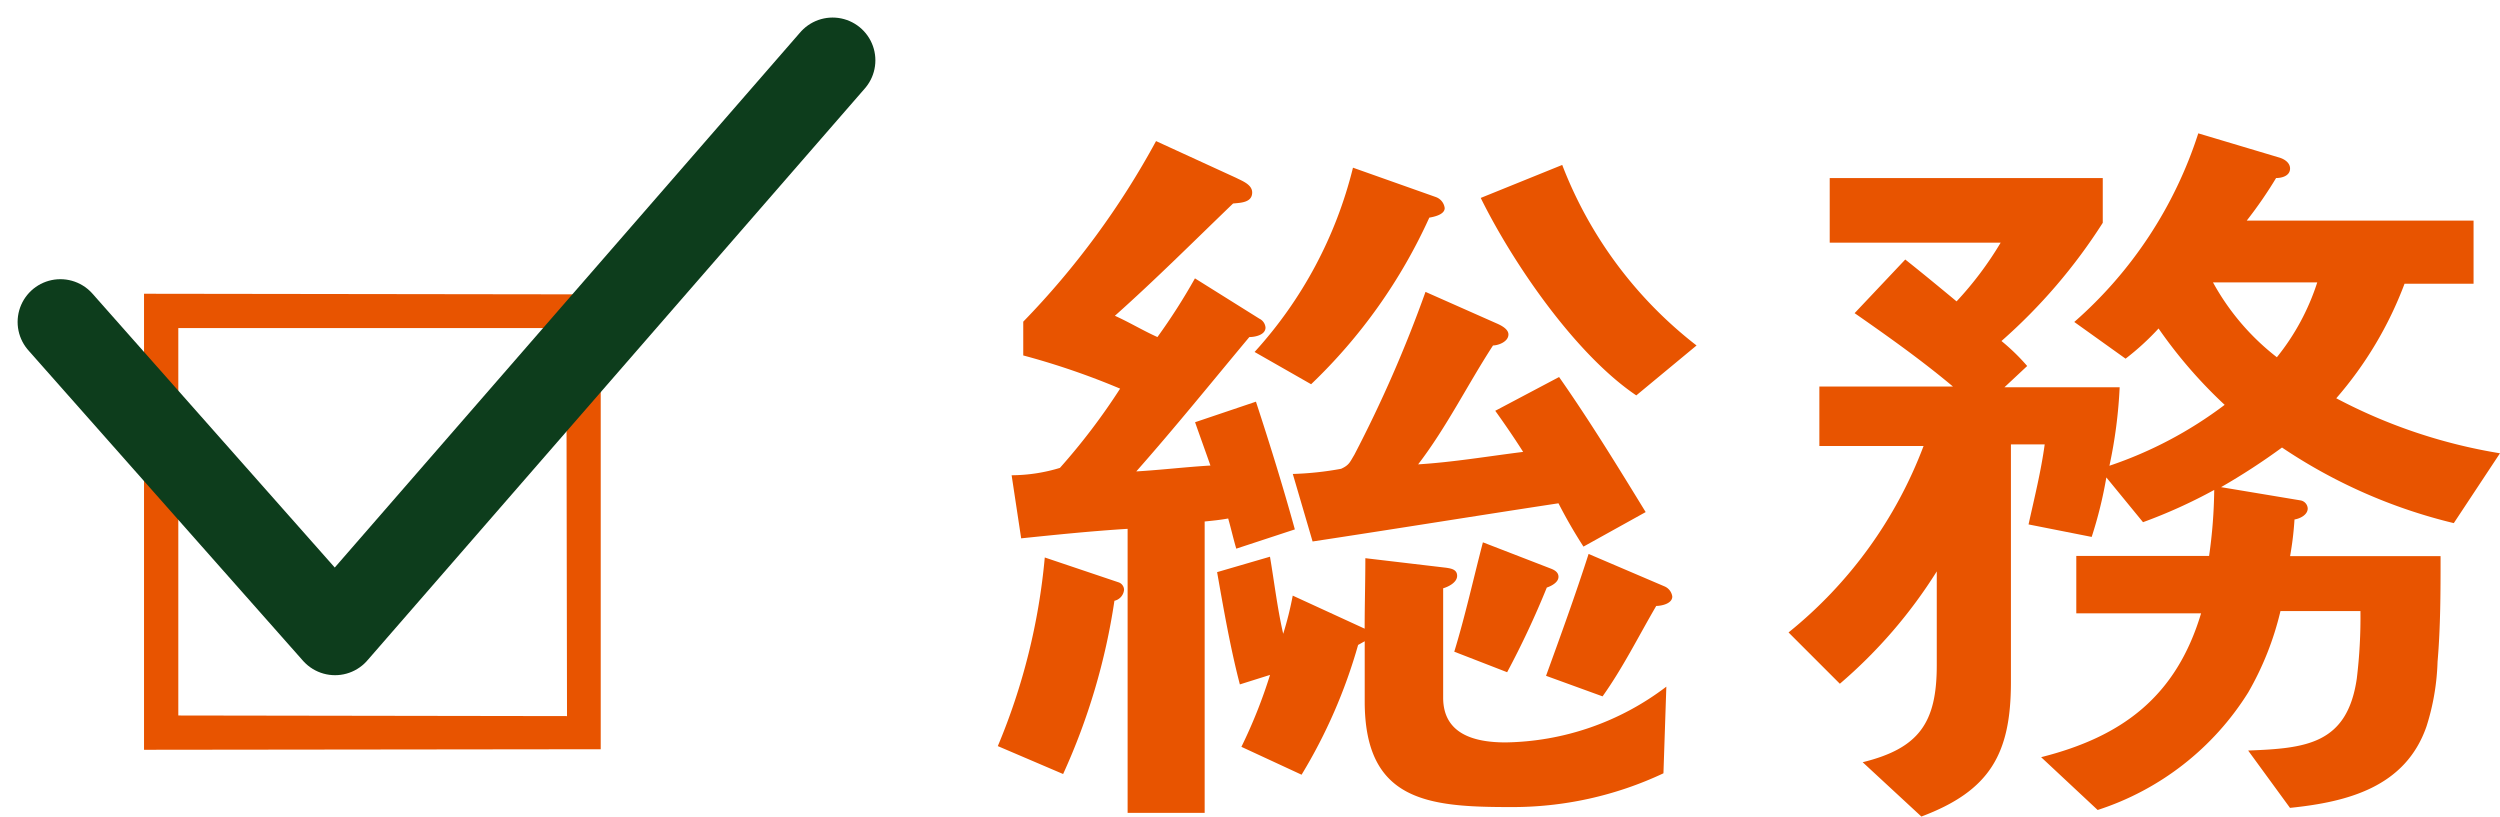 <svg xmlns="http://www.w3.org/2000/svg" width="82.834" height="27.056" viewBox="0 0 82.834 27.056">
  <g id="task2_sec5_subtit04" transform="translate(-3509.975 -3644.367)">
    <g id="グループ_168" data-name="グループ 168">
      <g id="グループ_167" data-name="グループ 167">
        <g id="グループ_166" data-name="グループ 166">
          <g id="グループ_165" data-name="グループ 165">
            <path id="パス_1269" data-name="パス 1269" d="M3514.747,3669.21V3654.1l15.132.021v15.071Zm13.994-13.974h-12.858v12.838l12.879.02Z" fill="#e85400"/>
            <path id="パス_1270" data-name="パス 1270" d="M3546.9,3664.273a21.386,21.386,0,0,1-1.7,5.74l-2.164-.925a21.028,21.028,0,0,0,1.556-6.25l2.455.827a.266.266,0,0,1,.172.244A.411.411,0,0,1,3546.9,3664.273Zm4.037-1.727c-.1-.341-.17-.656-.268-1-.267.049-.511.073-.779.1v9.655h-2.553v-9.412c-1.168.072-2.359.194-3.527.315l-.316-2.09a5.552,5.552,0,0,0,1.6-.244,21.156,21.156,0,0,0,1.994-2.626,24.726,24.726,0,0,0-3.209-1.1v-1.119a27.146,27.146,0,0,0,4.4-5.983l2.65,1.216c.193.1.535.219.535.486,0,.341-.389.341-.633.366-1.289,1.24-2.578,2.529-3.916,3.72.487.219.924.487,1.41.705a20.047,20.047,0,0,0,1.243-1.945l2.138,1.338a.358.358,0,0,1,.2.292c0,.243-.34.315-.536.315-1.24,1.485-2.457,2.993-3.746,4.452.828-.049,1.631-.146,2.457-.195-.17-.486-.339-.949-.509-1.435l2.017-.681c.463,1.411.9,2.821,1.289,4.232Zm14.154,7.443a11.742,11.742,0,0,1-5.082,1.119c-2.724,0-4.816-.2-4.816-3.5v-1.994l-.219.122a17.431,17.431,0,0,1-1.873,4.3l-1.994-.924a16.677,16.677,0,0,0,.949-2.383l-1,.315c-.316-1.216-.535-2.48-.754-3.72l1.752-.511c.145.851.242,1.7.438,2.554a11.1,11.1,0,0,0,.316-1.265l2.383,1.095c0-.779.023-1.557.023-2.335l2.676.316c.147.024.365.048.365.268s-.291.364-.463.413v3.624c0,1.216,1.047,1.483,2.069,1.483a9,9,0,0,0,5.326-1.848Zm-7.758-18.411a17.809,17.809,0,0,1-3.916,5.52l-1.873-1.069a14.06,14.06,0,0,0,3.26-6.106l2.748.974a.446.446,0,0,1,.291.364C3557.844,3651.48,3557.481,3651.553,3557.334,3651.578Zm5.108,10.9a16.466,16.466,0,0,1-.828-1.435c-2.723.414-5.422.852-8.147,1.265l-.656-2.237a10.493,10.493,0,0,0,1.6-.171c.268-.121.291-.219.438-.462a42.692,42.692,0,0,0,2.359-5.4l2.358,1.045c.172.074.39.195.39.366,0,.243-.341.364-.511.364-.852,1.313-1.532,2.7-2.481,3.94,1.168-.073,2.311-.267,3.479-.413-.293-.463-.61-.924-.924-1.362l2.115-1.119c1.022,1.46,1.945,2.968,2.869,4.475Zm-1.217,1.362a29.237,29.237,0,0,1-1.312,2.8l-1.752-.68c.365-1.193.632-2.409.949-3.624l2.262.875c.121.048.242.122.242.267C3561.614,3663.665,3561.372,3663.787,3561.225,3663.835Zm2.967-6.372c-2.018-1.362-4.086-4.378-5.154-6.543l2.7-1.093a13.836,13.836,0,0,0,4.451,5.982Zm.658,6.981c-.584,1-1.1,2.043-1.775,2.991l-1.873-.681c.486-1.338.972-2.675,1.41-4.038l2.506,1.071a.429.429,0,0,1,.267.34C3565.385,3664.371,3565.02,3664.444,3564.85,3664.444Z" fill="#e85400"/>
            <path id="パス_1271" data-name="パス 1271" d="M3591.278,3661.7a17.547,17.547,0,0,1-5.692-2.505,21.786,21.786,0,0,1-2.019,1.313l2.627.438a.287.287,0,0,1,.244.267c0,.219-.268.341-.438.366a10.68,10.68,0,0,1-.146,1.215h4.986c0,1.168,0,2.335-.1,3.5a7.825,7.825,0,0,1-.366,2.141c-.7,2.019-2.627,2.505-4.523,2.7l-1.387-1.9c1.9-.073,3.283-.2,3.6-2.384a16.867,16.867,0,0,0,.121-2.237h-2.65a9.954,9.954,0,0,1-1.071,2.7,9.232,9.232,0,0,1-4.986,3.891l-1.873-1.75c2.7-.681,4.476-2.019,5.3-4.767h-4.135v-1.9h4.4a16.425,16.425,0,0,0,.17-2.188,17.114,17.114,0,0,1-2.359,1.069l-1.215-1.483a14.043,14.043,0,0,1-.486,1.971l-2.092-.414c.193-.875.412-1.751.535-2.651h-1.119v7.88c0,2.383-.705,3.6-2.967,4.45l-1.945-1.8c1.871-.461,2.455-1.312,2.455-3.21V3663.3a16.255,16.255,0,0,1-3.211,3.722l-1.7-1.7a14.507,14.507,0,0,0,4.474-6.178h-3.453v-1.97h4.426c-1.045-.876-2.141-1.653-3.258-2.431l1.678-1.777c.584.463,1.142.925,1.7,1.387a11.409,11.409,0,0,0,1.461-1.945H3570.6v-2.141h9.047v1.483a18.328,18.328,0,0,1-3.356,3.916,6.862,6.862,0,0,1,.852.828l-.754.705h3.818a15.742,15.742,0,0,1-.339,2.6,13.428,13.428,0,0,0,3.818-2.018,15.616,15.616,0,0,1-2.19-2.53,8.626,8.626,0,0,1-1.093,1l-1.7-1.216a14,14,0,0,0,4.109-6.25l2.676.8c.17.048.365.17.365.365,0,.243-.268.316-.463.316a14.144,14.144,0,0,1-.973,1.411h7.516v2.091h-2.287a12.454,12.454,0,0,1-2.262,3.795,17.645,17.645,0,0,0,5.424,1.823Zm-7.979-7.977a8,8,0,0,0,2.117,2.481,7.713,7.713,0,0,0,1.338-2.481Z" fill="#e85400"/>
          </g>
        </g>
      </g>
    </g>
    <path id="パス_1302" data-name="パス 1302" d="M3511.976,3655.035l9.1,10.286,16.486-18.955" fill="none" stroke="#0d3d1c" stroke-linecap="round" stroke-linejoin="round" stroke-width="2.835"/>
  </g>
</svg>
